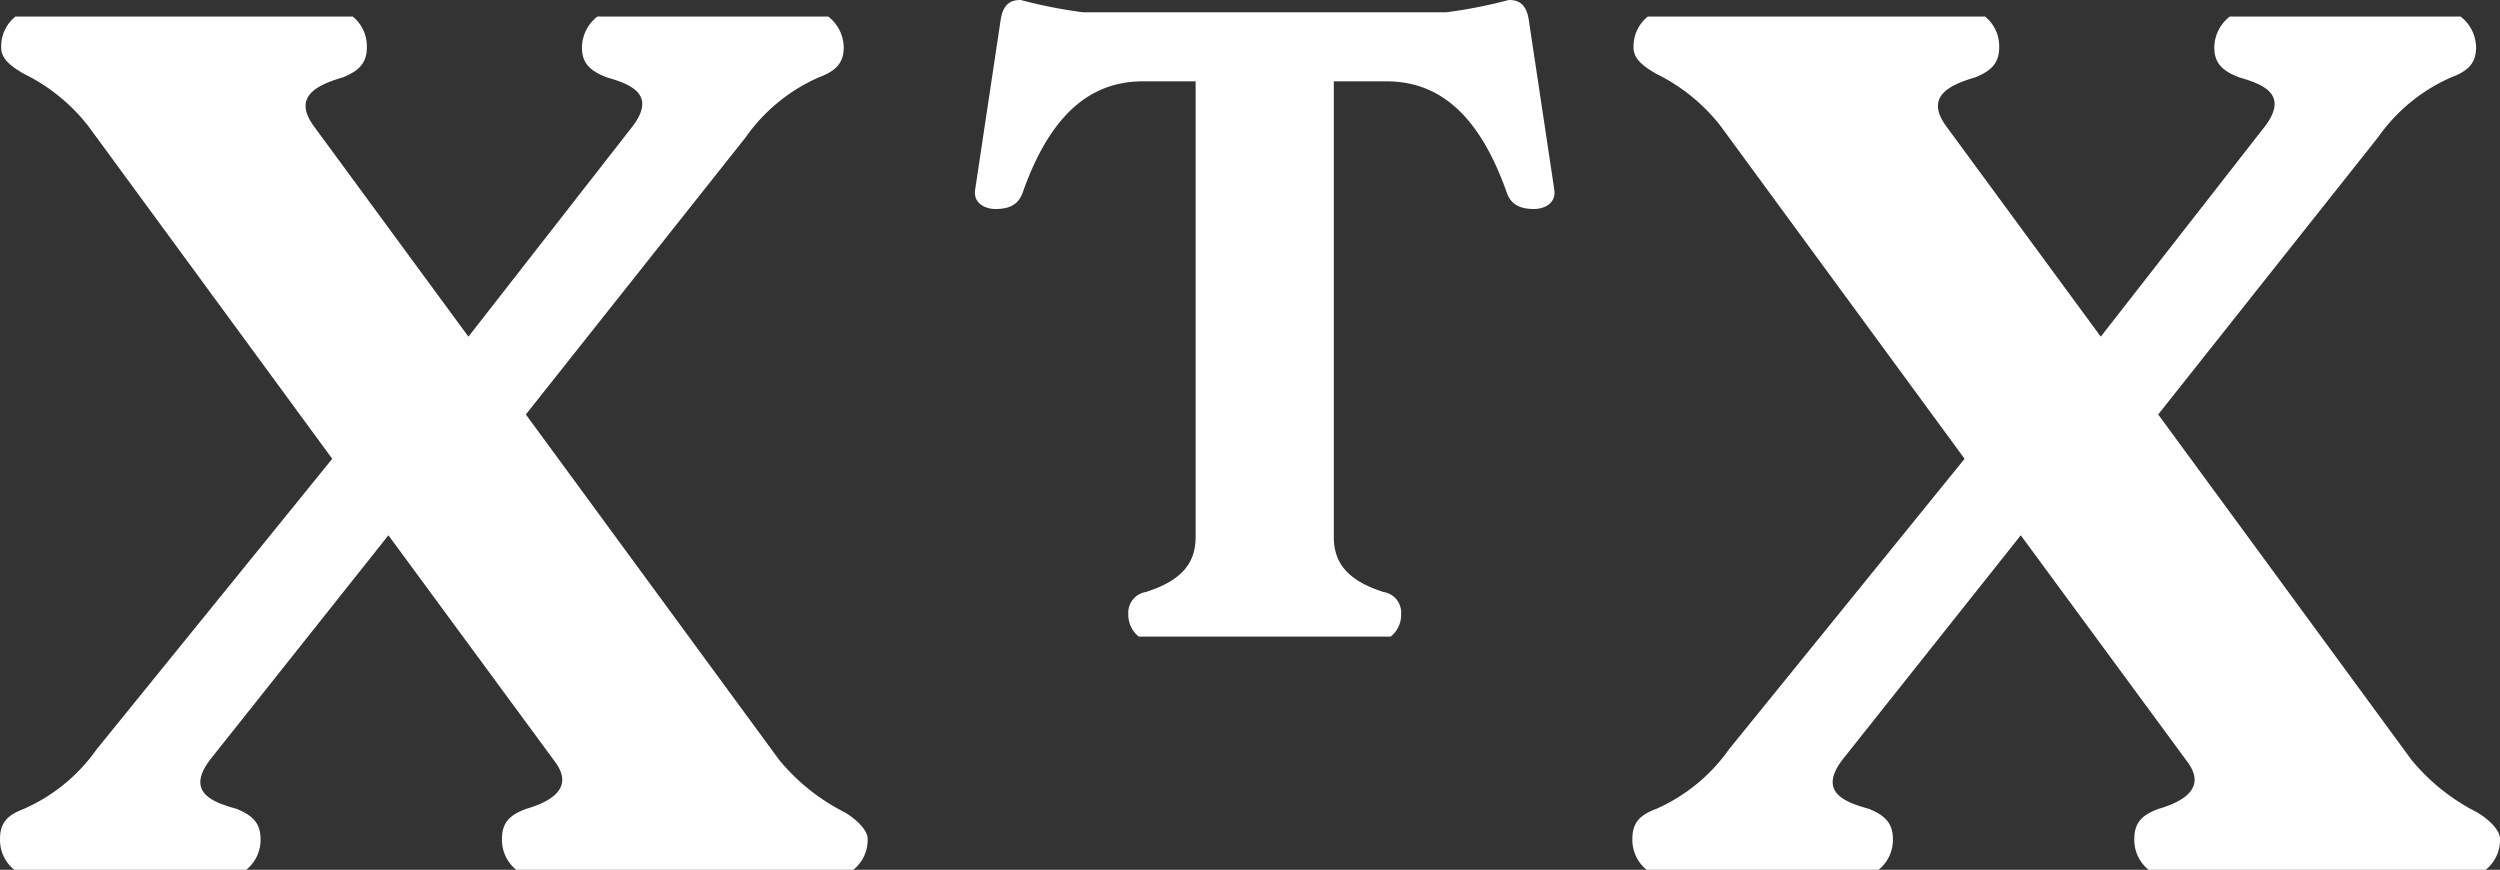 <svg xmlns="http://www.w3.org/2000/svg" width="85.766" height="29.84" viewBox="0 0 85.766 29.84">
  <rect x="0" y="0" width="85.766" height="29.84" fill="#333333" stroke="none"/>
  <g id="グループ_840" data-name="グループ 840" transform="translate(-0.902 -10.16)">
    <path id="パス_1457" data-name="パス 1457" d="M19.35-21.15c-.09-.6-.39-.69-.69-.69a16.49,16.49,0,0,1-2.13.42H4.05a16.49,16.49,0,0,1-2.13-.42c-.3,0-.6.09-.69.69L.36-15.36c-.09.51.36.69.69.69.6,0,.84-.24.96-.63.96-2.67,2.34-3.75,4.11-3.75h1.8V-3.42c0,.9-.48,1.5-1.71,1.89a.717.717,0,0,0-.6.75A.959.959,0,0,0,5.97,0h8.64a.959.959,0,0,0,.36-.78.717.717,0,0,0-.6-.75c-1.23-.39-1.71-.99-1.71-1.89V-19.05h1.8c1.77,0,3.15,1.08,4.11,3.75.12.39.36.63.96.63.33,0,.78-.18.69-.69Z" transform="translate(34 32)" fill="#fff"/>
    <path id="パス_1458" data-name="パス 1458" d="M29.889-1.968a7.015,7.015,0,0,1-2.255-1.8L18.942-15.621l7.544-9.512a6.033,6.033,0,0,1,2.5-2.05c.533-.2.861-.451.861-1.025a1.356,1.356,0,0,0-.533-1.066H21.4a1.356,1.356,0,0,0-.533,1.066c0,.574.328.82.861,1.025.861.246,1.763.615.779,1.8l-5.535,7.093-5.33-7.257c-.656-.943.041-1.353,1.025-1.64.492-.2.82-.451.82-1.025A1.31,1.31,0,0,0,13-29.274H1.435a1.31,1.31,0,0,0-.492,1.066c0,.369.287.615.779.9a6.326,6.326,0,0,1,2.214,1.8L12.3-14.1,4.223-4.141a6.033,6.033,0,0,1-2.5,2.05c-.533.2-.82.451-.82,1.025A1.31,1.31,0,0,0,1.394,0H9.348A1.31,1.31,0,0,0,9.84-1.066c0-.574-.328-.82-.82-1.025-.9-.246-1.8-.615-.82-1.8l6.027-7.585,5.7,7.749c.656.861,0,1.353-.984,1.64-.533.2-.82.451-.82,1.025A1.31,1.31,0,0,0,18.614,0H30.176a1.31,1.31,0,0,0,.492-1.066C30.668-1.353,30.3-1.722,29.889-1.968Z" transform="translate(0 40)" fill="#fff"/>
    <path id="パス_1456" data-name="パス 1456" d="M29.889-1.968a7.015,7.015,0,0,1-2.255-1.8L18.942-15.621l7.544-9.512a6.033,6.033,0,0,1,2.5-2.05c.533-.2.861-.451.861-1.025a1.356,1.356,0,0,0-.533-1.066H21.4a1.356,1.356,0,0,0-.533,1.066c0,.574.328.82.861,1.025.861.246,1.763.615.779,1.8l-5.535,7.093-5.33-7.257c-.656-.943.041-1.353,1.025-1.64.492-.2.82-.451.82-1.025A1.31,1.31,0,0,0,13-29.274H1.435a1.31,1.31,0,0,0-.492,1.066c0,.369.287.615.779.9a6.326,6.326,0,0,1,2.214,1.8L12.3-14.1,4.223-4.141a6.033,6.033,0,0,1-2.5,2.05c-.533.2-.82.451-.82,1.025A1.31,1.31,0,0,0,1.394,0H9.348A1.31,1.31,0,0,0,9.84-1.066c0-.574-.328-.82-.82-1.025-.9-.246-1.8-.615-.82-1.8l6.027-7.585,5.7,7.749c.656.861,0,1.353-.984,1.64-.533.2-.82.451-.82,1.025A1.31,1.31,0,0,0,18.614,0H30.176a1.31,1.31,0,0,0,.492-1.066C30.668-1.353,30.3-1.722,29.889-1.968Z" transform="translate(56 40)" fill="#fff"/>
  </g>
</svg>
